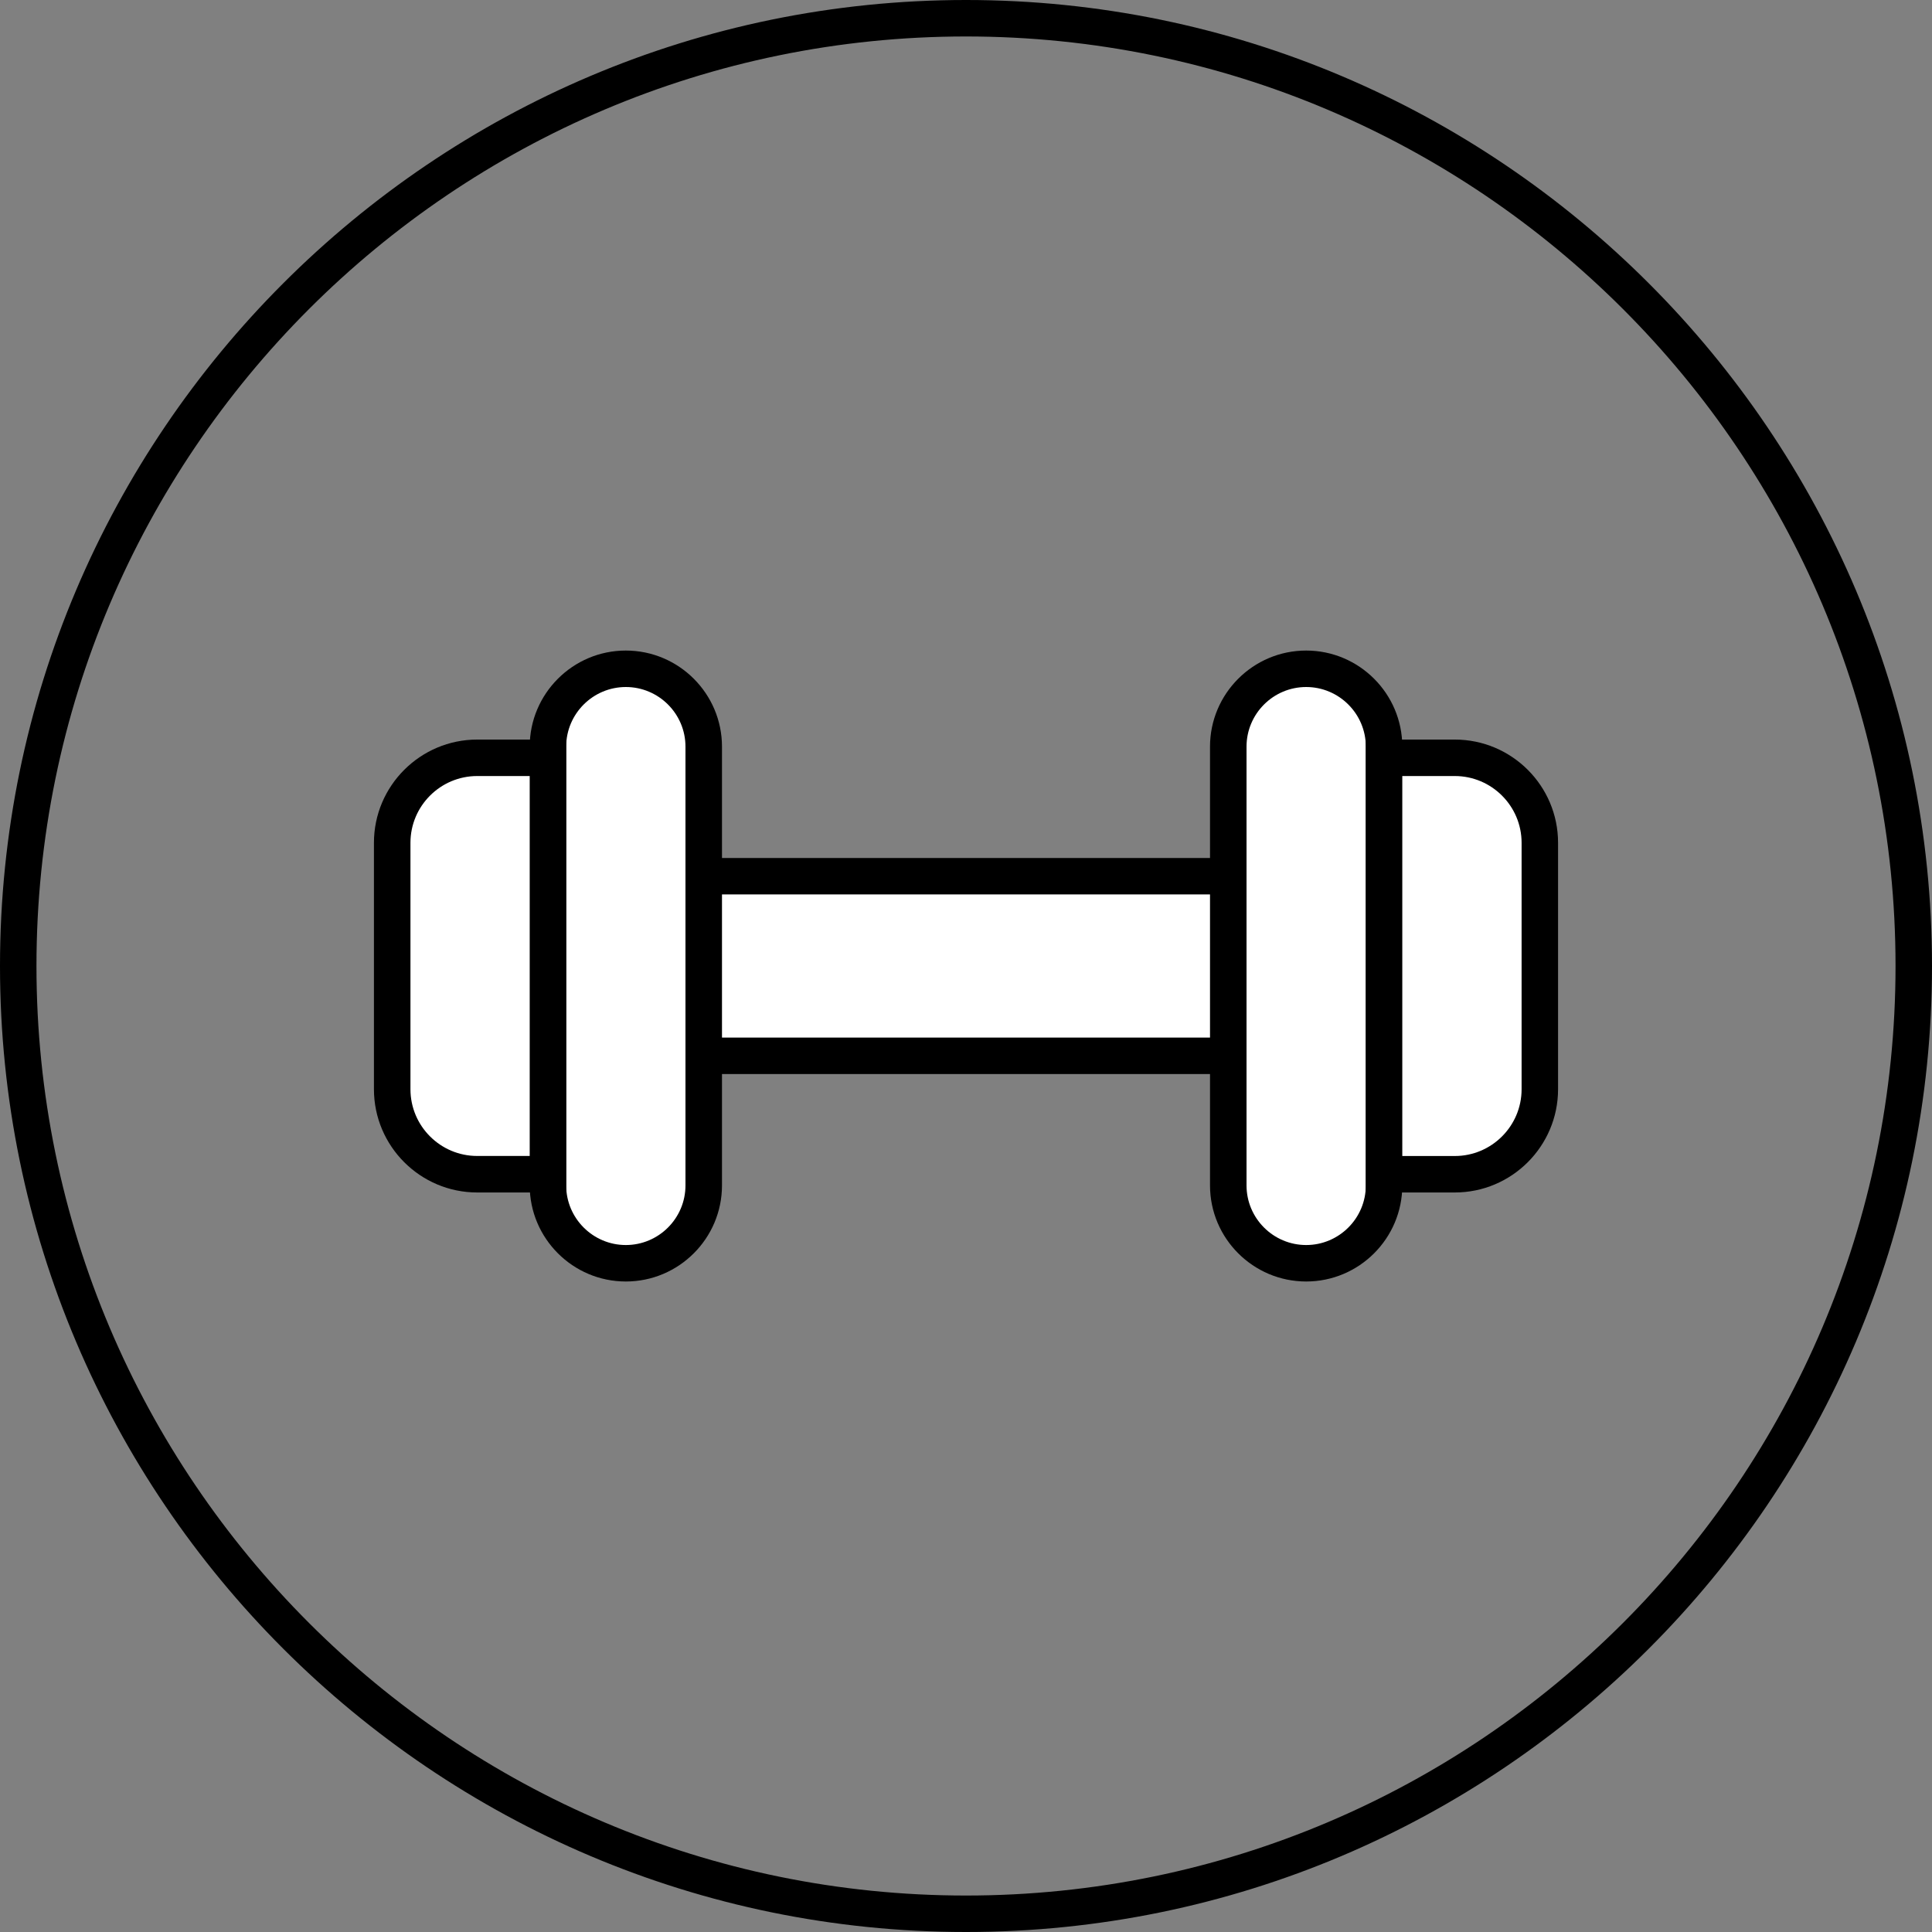 <svg width="40" height="40" viewBox="0 0 40 40" fill="none" xmlns="http://www.w3.org/2000/svg">
<rect x="0" y="0" width="40" height="40" fill="#808080" stroke="none"/>
<path d="M20 0.755C9.388 0.755 0.755 9.389 0.755 20C0.755 30.612 9.388 39.245 20 39.245C30.612 39.245 39.245 30.612 39.245 20C39.245 9.389 30.612 0.755 20 0.755ZM20 40C8.972 40 0 31.028 0 20C0 8.972 8.972 0 20 0C31.028 0 40 8.972 40 20C40 31.028 31.028 40 20 40Z" fill="black"/>
<path d="M28.655 21.86H11.345V18.141H28.655V21.86Z" fill="white"/>
<path d="M11.723 21.482H28.278V18.518H11.723V21.482ZM29.033 22.237H10.967V17.764H29.033V22.237Z" fill="black"/>
<path d="M28.655 15.459V24.541C28.655 25.432 27.933 26.154 27.043 26.154C26.152 26.154 25.43 25.432 25.43 24.541V15.459C25.43 14.568 26.152 13.846 27.043 13.846C27.933 13.846 28.655 14.568 28.655 15.459Z" fill="white"/>
<path d="M27.043 14.224C26.362 14.224 25.808 14.778 25.808 15.459V24.542C25.808 25.223 26.362 25.777 27.043 25.777C27.723 25.777 28.278 25.223 28.278 24.542V15.459C28.278 14.778 27.723 14.224 27.043 14.224ZM27.043 26.532C25.945 26.532 25.052 25.639 25.052 24.542V15.459C25.052 14.362 25.945 13.469 27.043 13.469C28.14 13.469 29.033 14.362 29.033 15.459V24.542C29.033 25.639 28.14 26.532 27.043 26.532Z" fill="black"/>
<path d="M31.88 17.449V22.552C31.88 23.523 31.092 24.311 30.12 24.311H28.655V15.689H30.12C31.092 15.689 31.88 16.477 31.88 17.449Z" fill="white"/>
<path d="M29.033 23.934H30.12C30.882 23.934 31.503 23.314 31.503 22.552V17.449C31.503 16.687 30.882 16.067 30.12 16.067H29.033V23.934ZM30.12 24.689H28.277V15.312H30.12C31.299 15.312 32.258 16.27 32.258 17.449V22.552C32.258 23.73 31.299 24.689 30.12 24.689Z" fill="black"/>
<path d="M11.345 15.459V24.541C11.345 25.432 12.067 26.154 12.957 26.154C13.848 26.154 14.57 25.432 14.57 24.541V15.459C14.57 14.568 13.848 13.846 12.957 13.846C12.067 13.846 11.345 14.568 11.345 15.459Z" fill="white"/>
<path d="M12.957 14.224C12.277 14.224 11.722 14.778 11.722 15.459V24.542C11.722 25.223 12.277 25.777 12.957 25.777C13.638 25.777 14.192 25.223 14.192 24.542V15.459C14.192 14.778 13.638 14.224 12.957 14.224ZM12.957 26.532C11.86 26.532 10.967 25.639 10.967 24.542V15.459C10.967 14.362 11.86 13.469 12.957 13.469C14.055 13.469 14.948 14.362 14.948 15.459V24.542C14.948 25.639 14.055 26.532 12.957 26.532Z" fill="black"/>
<path d="M8.12 17.449V22.552C8.12 23.523 8.908 24.311 9.88 24.311H11.345V15.689H9.88C8.908 15.689 8.12 16.477 8.12 17.449Z" fill="white"/>
<path d="M9.88 16.067C9.118 16.067 8.498 16.687 8.498 17.449V22.551C8.498 23.314 9.118 23.933 9.88 23.933H10.967V16.067H9.88ZM11.722 24.689H9.88C8.701 24.689 7.742 23.73 7.742 22.551V17.449C7.742 16.271 8.701 15.312 9.88 15.312H11.722V24.689Z" fill="black"/>
</svg>
